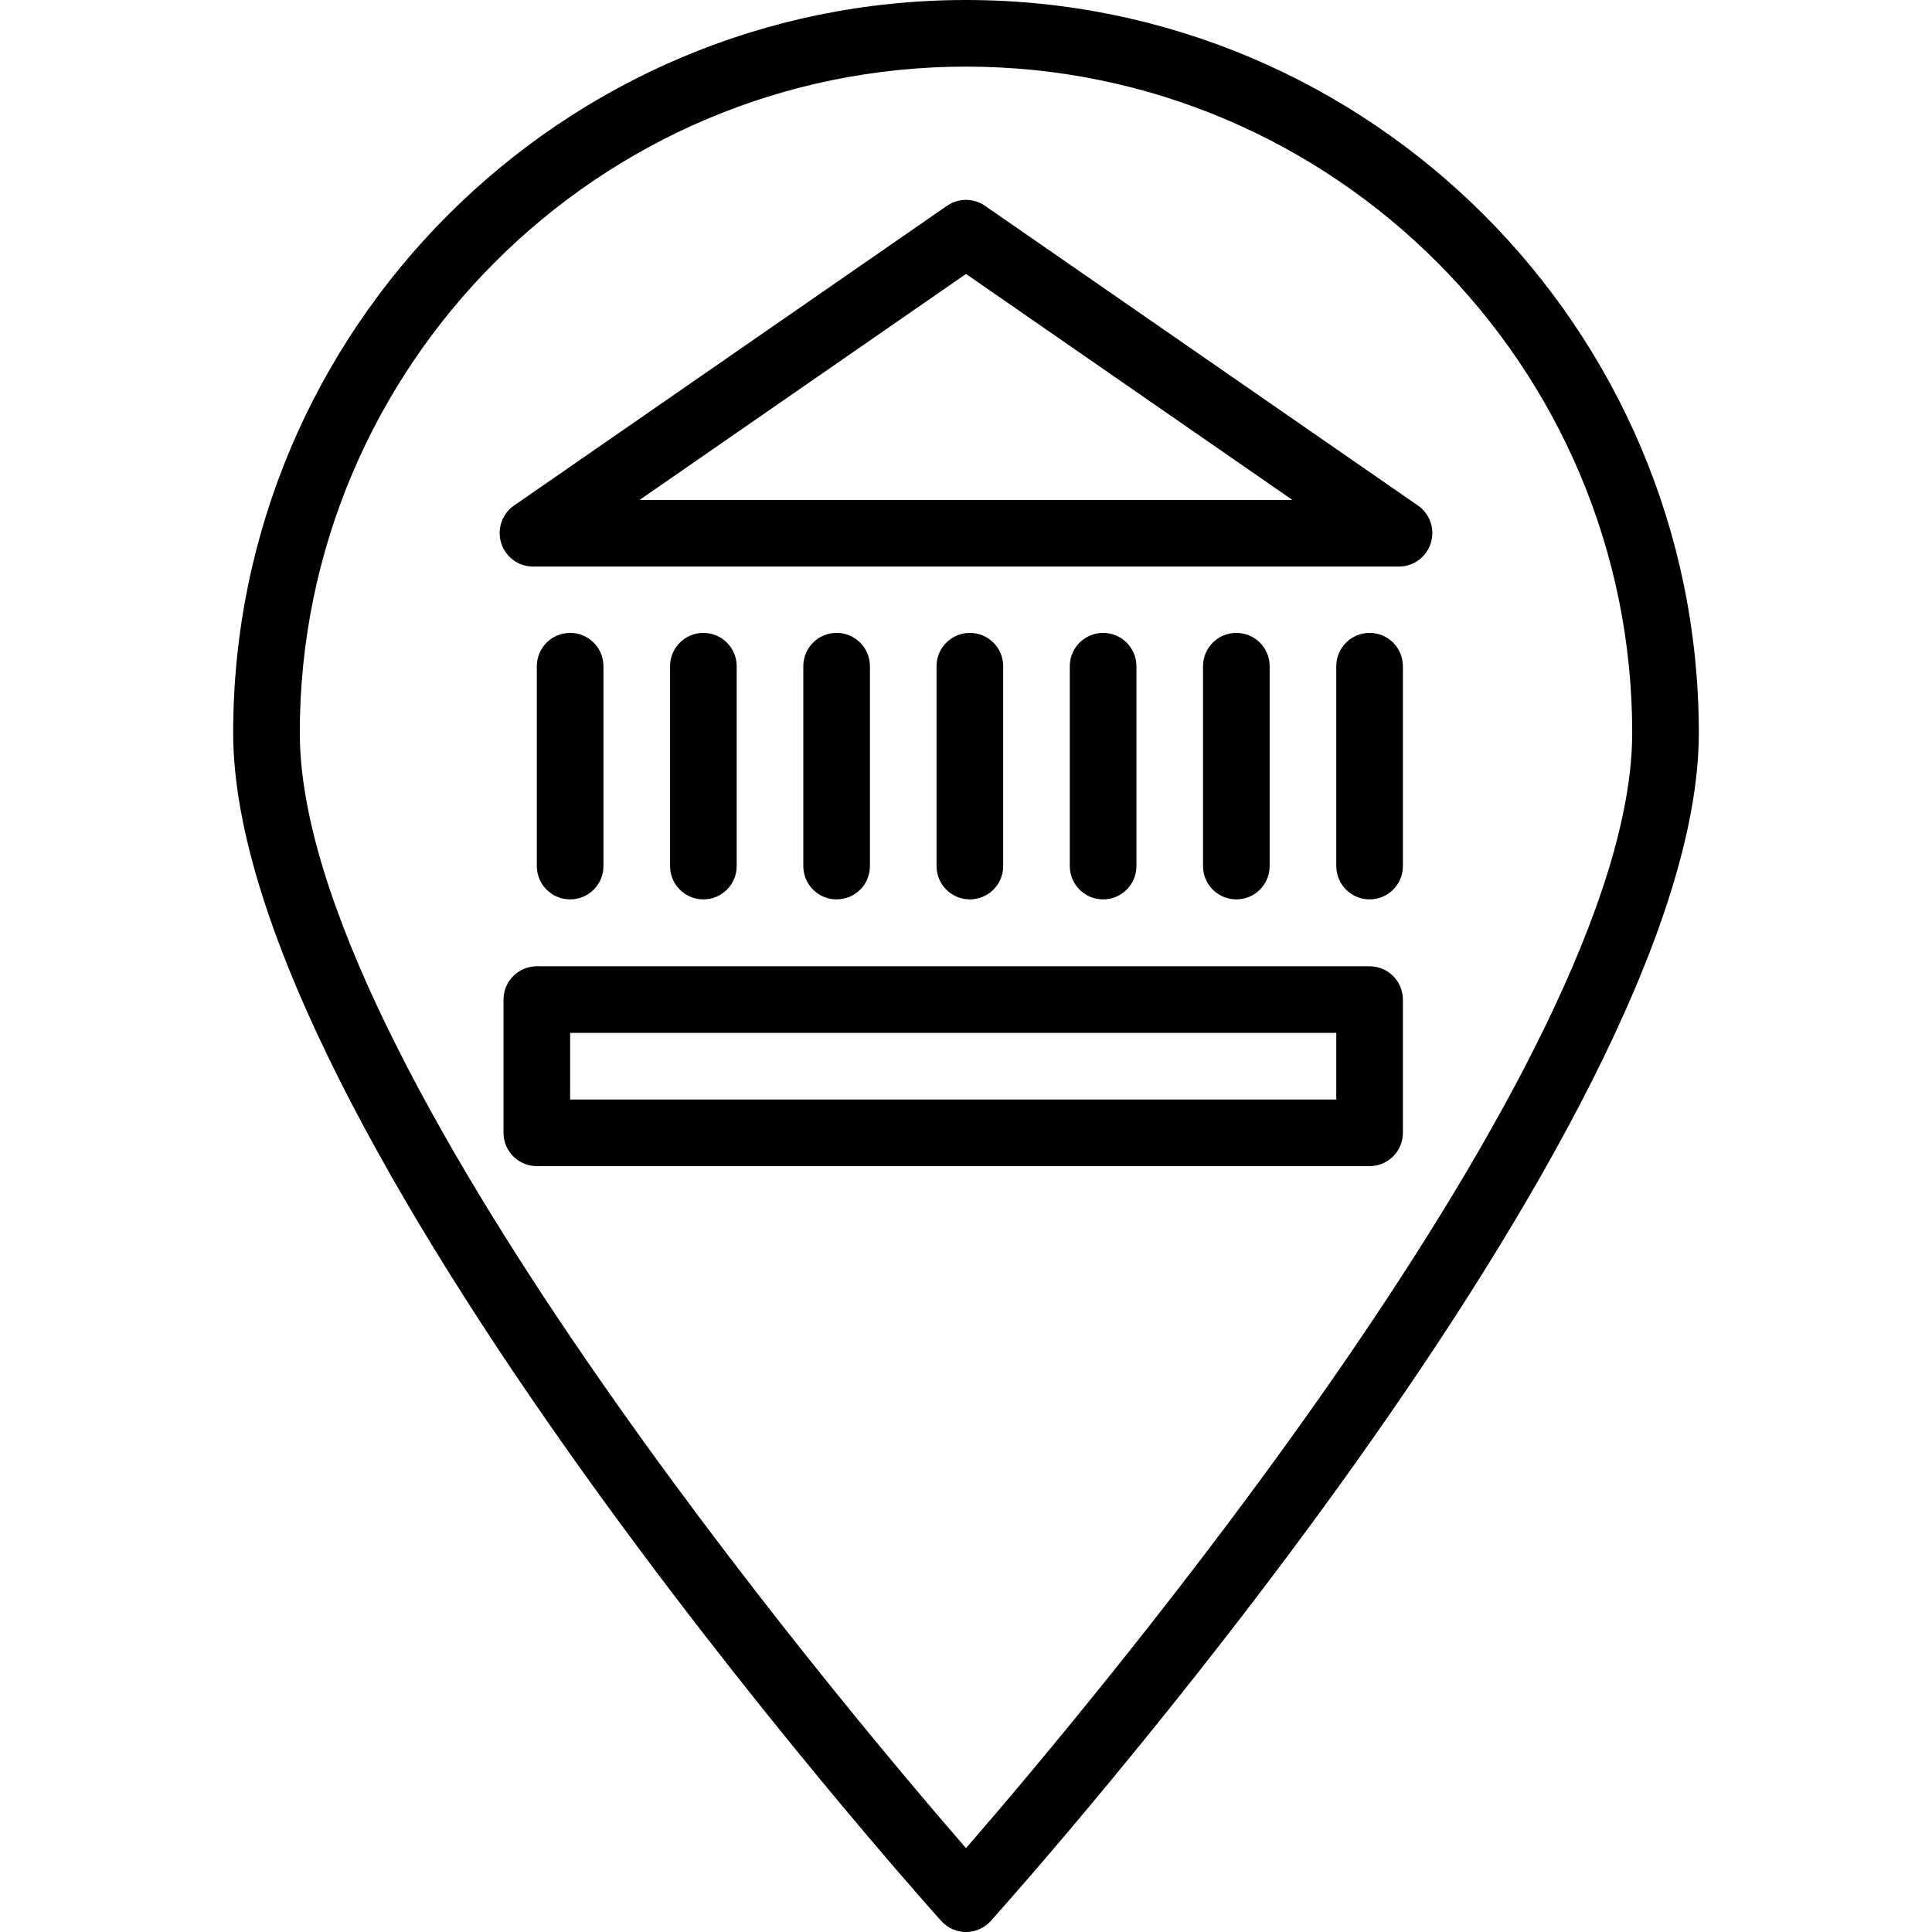 <?xml version="1.0" encoding="iso-8859-1"?>
<!-- Uploaded to: SVG Repo, www.svgrepo.com, Generator: SVG Repo Mixer Tools -->
<svg fill="#000000" height="800px" width="800px" version="1.1" id="Layer_1" xmlns="http://www.w3.org/2000/svg" xmlns:xlink="http://www.w3.org/1999/xlink" 
	 viewBox="0 0 512 512" xml:space="preserve">
<g>
	<g>
		<path d="M256,0C148.914,0,61.793,87.121,61.793,194.207c0,104.56,179.974,306.319,187.638,314.862
			c1.672,1.862,4.06,2.931,6.569,2.931c2.509,0,4.897-1.069,6.569-2.931c7.664-8.543,187.638-210.302,187.638-314.862
			C450.207,87.121,363.086,0,256,0z M256,489.784C223.25,452.052,79.448,281.371,79.448,194.207
			c0-97.354,79.198-176.552,176.552-176.552c97.353,0,176.552,79.198,176.552,176.552C432.552,281.345,288.75,452.043,256,489.784z"
			/>
	</g>
</g>
<g>
	<g>
		<path d="M375.785,133.983L261.026,54.534c-3.017-2.086-7.035-2.086-10.052,0l-114.759,79.448
			c-3.172,2.198-4.552,6.244-3.397,9.925c1.147,3.69,4.56,6.235,8.422,6.235h229.517c3.862,0,7.276-2.545,8.422-6.235
			C380.336,140.226,378.957,136.181,375.785,133.983z M169.5,132.487L256,72.599l86.5,59.888H169.5z"/>
	</g>
</g>
<g>
	<g>
		<path d="M151.093,167.724c-4.879,0-8.828,3.948-8.828,8.828v52.966c0,4.879,3.948,8.828,8.828,8.828
			c4.879,0,8.828-3.948,8.828-8.828v-52.966C159.92,171.672,155.972,167.724,151.093,167.724z"/>
	</g>
</g>
<g>
	<g>
		<path d="M186.403,167.724c-4.879,0-8.828,3.948-8.828,8.828v52.966c0,4.879,3.948,8.828,8.828,8.828
			c4.879,0,8.828-3.948,8.828-8.828v-52.966C195.231,171.672,191.282,167.724,186.403,167.724z"/>
	</g>
</g>
<g>
	<g>
		<path d="M221.713,167.724c-4.879,0-8.828,3.948-8.828,8.828v52.966c0,4.879,3.948,8.828,8.828,8.828s8.828-3.948,8.828-8.828
			v-52.966C230.541,171.672,226.593,167.724,221.713,167.724z"/>
	</g>
</g>
<g>
	<g>
		<path d="M257.024,167.724c-4.879,0-8.828,3.948-8.828,8.828v52.966c0,4.879,3.948,8.828,8.828,8.828
			c4.879,0,8.828-3.948,8.828-8.828v-52.966C265.851,171.672,261.903,167.724,257.024,167.724z"/>
	</g>
</g>
<g>
	<g>
		<path d="M292.334,167.724c-4.879,0-8.828,3.948-8.828,8.828v52.966c0,4.879,3.948,8.828,8.828,8.828s8.828-3.948,8.828-8.828
			v-52.966C301.162,171.672,297.213,167.724,292.334,167.724z"/>
	</g>
</g>
<g>
	<g>
		<path d="M327.644,167.724c-4.879,0-8.828,3.948-8.828,8.828v52.966c0,4.879,3.948,8.828,8.828,8.828s8.828-3.948,8.828-8.828
			v-52.966C336.472,171.672,332.524,167.724,327.644,167.724z"/>
	</g>
</g>
<g>
	<g>
		<path d="M362.955,167.724c-4.879,0-8.828,3.948-8.828,8.828v52.966c0,4.879,3.948,8.828,8.828,8.828
			c4.879,0,8.828-3.948,8.828-8.828v-52.966C371.782,171.672,367.834,167.724,362.955,167.724z"/>
	</g>
</g>
<g>
	<g>
		<path d="M362.955,256.073h-220.69c-4.875,0-8.828,3.953-8.828,8.828v35.31c0,4.875,3.953,8.828,8.828,8.828h220.69
			c4.875,0,8.828-3.953,8.828-8.828v-35.31C371.782,260.026,367.83,256.073,362.955,256.073z M354.127,291.384H151.093v-17.655
			h203.035V291.384z"/>
	</g>
</g>
</svg>